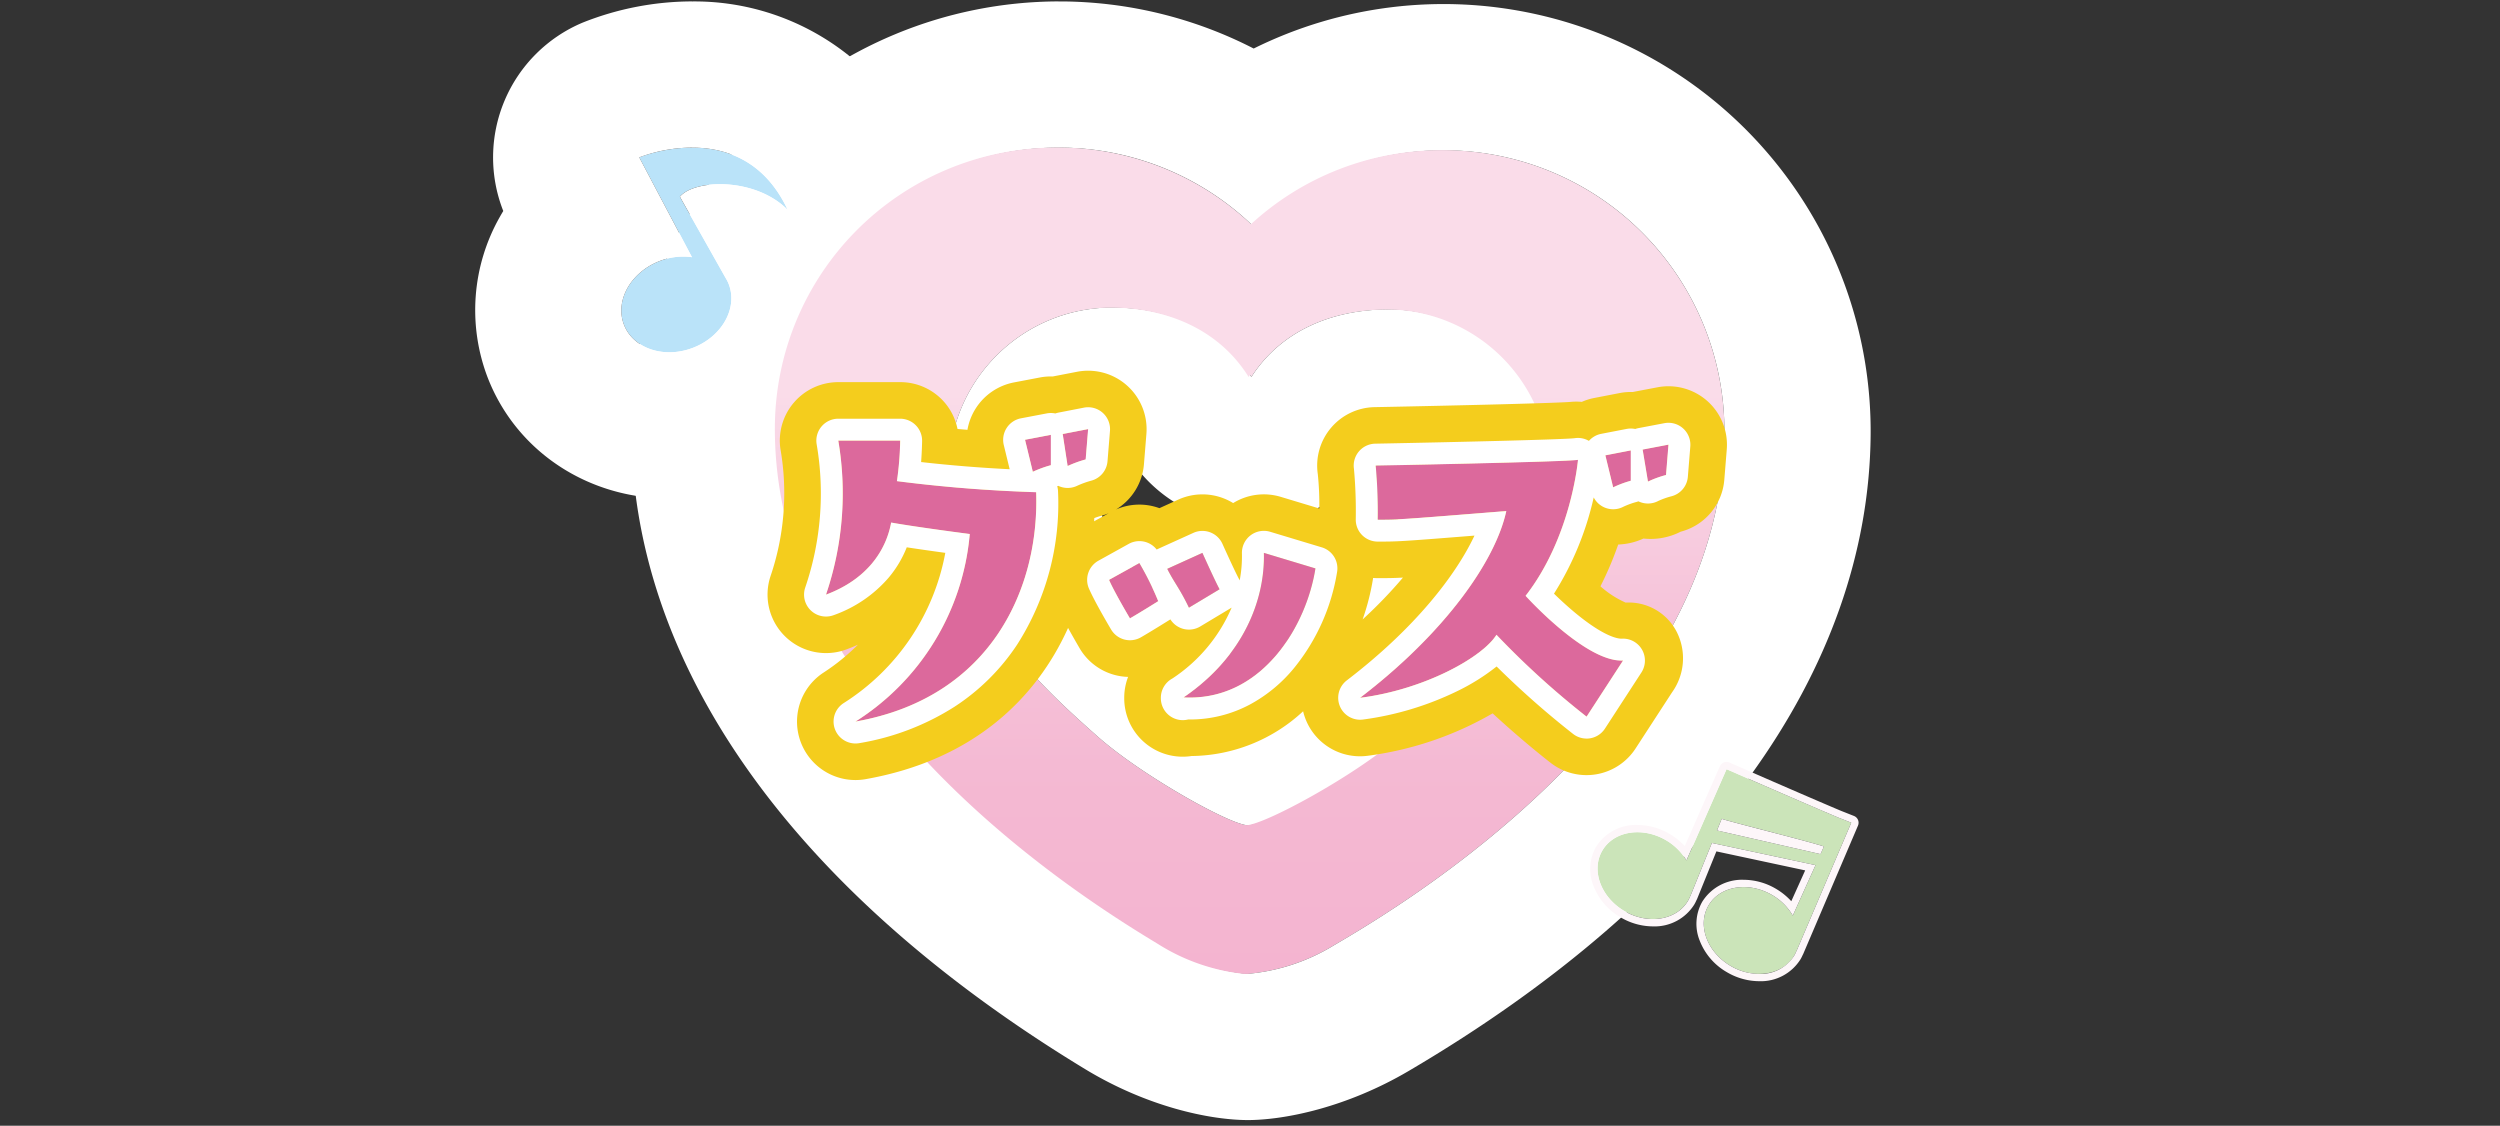 <svg xmlns="http://www.w3.org/2000/svg" xmlns:xlink="http://www.w3.org/1999/xlink" width="342" height="154" viewBox="0 0 342 154"><rect x="0" y="0" width="342" height="154" fill="#333333" stroke="none"/><defs><clipPath id="a"><path d="M0,0H342V154H0Z" transform="translate(5587 540)" fill="#fff" stroke="#707070" stroke-width="1"/></clipPath><linearGradient id="b" x1="0.5" x2="0.5" y2="1" gradientUnits="objectBoundingBox"><stop offset="0.3" stop-color="#fadce9"/><stop offset="0.325" stop-color="#f9d9e7"/><stop offset="0.555" stop-color="#f6c4da"/><stop offset="0.781" stop-color="#f4b8d2"/><stop offset="1" stop-color="#f4b4d0"/></linearGradient></defs><g transform="translate(-5587 -540)" clip-path="url(#a)"><g transform="translate(0 -140)"><g transform="translate(5095 -124.547)"><path d="M433.028,310.22a38.286,38.286,0,0,0-26.41,10.275,38.416,38.416,0,0,0-64.954,27.514c-.273,39,44.126,65.766,52.474,70.83a27.2,27.2,0,0,0,11.772,4.048A27.216,27.216,0,0,0,417.733,419c8.419-4.946,53.182-31.088,53.455-70.09A38.429,38.429,0,0,0,433.028,310.22Zm-6.237,80.505c-6.047,5.2-18.314,11.859-20.743,11.841s-14.6-6.845-20.573-12.127c-9.9-8.739-20.527-19.07-20.408-36.475a22.391,22.391,0,0,1,22.546-22.236c7.975.057,14.944,3.191,18.861,9.5,4.01-6.253,11.016-9.287,18.992-9.237A22.4,22.4,0,0,1,447.7,354.54C447.582,371.946,436.808,382.126,426.791,390.725Z" transform="translate(256.714 514.886)" fill="url(#b)"/><path d="M380.077,309.854a38.422,38.422,0,0,0-38.413,38.155c-.273,39,44.126,65.766,52.474,70.83a27.2,27.2,0,0,0,11.772,4.048A27.132,27.132,0,0,0,417.733,419c8.419-4.946,53.182-31.088,53.455-70.09a38.418,38.418,0,0,0-64.57-28.416,38.258,38.258,0,0,0-26.262-10.64h-.279m26.4,31.371c4.01-6.253,11.018-9.285,18.992-9.237A22.4,22.4,0,0,1,447.7,354.54c-.122,17.406-10.9,27.586-20.913,36.185-6.047,5.2-18.328,11.859-20.743,11.841s-14.6-6.845-20.573-12.127c-9.9-8.739-20.527-19.07-20.408-36.475a22.393,22.393,0,0,1,22.546-22.236c7.975.057,14.944,3.191,18.861,9.5m-26.4-51.371h.419A58.193,58.193,0,0,1,406.79,296.3a58.439,58.439,0,0,1,84.4,52.744c-.226,32.383-22.681,63.329-63.227,87.143-8.431,4.954-16.888,6.7-22.023,6.7-5.283-.024-13.786-1.862-22.171-6.948-40.312-24.452-62.328-55.706-62.1-88.071A58.573,58.573,0,0,1,380.077,289.854Zm9.577,62.191a6.51,6.51,0,0,0-2.183-.316,2.4,2.4,0,0,0-2.4,2.375c-.054,7.908,4.165,12.975,13.644,21.342a56.2,56.2,0,0,0,7.49,5.187,56.01,56.01,0,0,0,7.55-5.071c9.608-8.247,13.9-13.256,13.953-21.16a2.4,2.4,0,0,0-2.384-2.412,5.818,5.818,0,0,0-2.334.359,19.573,19.573,0,0,1-16.817,9.04A19.86,19.86,0,0,1,389.654,352.045Z" transform="translate(256.714 514.886)" fill="#fff"/><path d="M342.63,333.144c-6.11-13.1-20.3-7.174-20.3-7.174l7.209,13.654a8.8,8.8,0,0,0-4.439.536c-3.957,1.539-6.132,5.437-4.858,8.71s5.509,4.678,9.465,3.14,6.13-5.436,4.859-8.708a5.147,5.147,0,0,0-.4-.8h0l-6.284-11.154C329.987,328.9,338.27,328.732,342.63,333.144Z" transform="translate(257.119 500.106)" fill="#bae3f9"/><path d="M329.548,324.634a20.742,20.742,0,0,0-7.214,1.336l7.209,13.654a8.8,8.8,0,0,0-4.439.536c-3.957,1.539-6.132,5.437-4.858,8.71s5.509,4.678,9.465,3.14,6.13-5.436,4.859-8.708a5.147,5.147,0,0,0-.4-.8h0l-6.284-11.154c2.1-2.447,10.386-2.612,14.746,1.8-3.208-6.877-8.643-8.51-13.082-8.51m0-20a33.777,33.777,0,0,1,31.207,20.054,20,20,0,0,1-6.137,24.465,27.964,27.964,0,0,1-17.66,21.5,28.887,28.887,0,0,1-10.509,1.983c-11.193,0-20.946-6.484-24.845-16.519a25.82,25.82,0,0,1,1.644-21.993q.232-.416.478-.823a20,20,0,0,1,10.9-25.786A40.617,40.617,0,0,1,329.548,304.634Z" transform="translate(257.119 500.106)" fill="#fff"/><path d="M481.859,426.158l.012,0,7.486-17.543-1.746-.69c-4.349-1.823-15.315-6.63-15.315-6.63l-5.487,12.486A7.82,7.82,0,0,0,464,411.008c-3.239-1.89-7.132-1.254-8.7,1.425s-.21,6.383,3.028,8.276,7.132,1.253,8.7-1.424a5.106,5.106,0,0,0,.3-.629l.009.009,2.952-7.278,14.178,3.036-3.11,6.907a7.783,7.783,0,0,0-2.83-2.818c-3.239-1.889-7.132-1.253-8.7,1.428s-.206,6.378,3.031,8.273,7.13,1.254,8.7-1.426A5.145,5.145,0,0,0,481.859,426.158Zm-10.876-16.482.646-1.588c1.675.546,11.734,3.034,13.988,3.781l-.469,1.044Z" transform="translate(255.898 508.475)" fill="#cbe4b9"/><path d="M476.757,429.3a5.4,5.4,0,0,0,4.8-2.513,5.145,5.145,0,0,0,.3-.626l.012,0,7.486-17.543-1.746-.69c-4.349-1.823-15.315-6.63-15.315-6.63l-5.487,12.486A7.82,7.82,0,0,0,464,411.008c-3.239-1.89-7.132-1.254-8.7,1.425s-.21,6.383,3.028,8.276,7.132,1.253,8.7-1.424a5.106,5.106,0,0,0,.3-.629l.009.009,2.952-7.278,14.178,3.036-3.11,6.907a7.783,7.783,0,0,0-2.83-2.818c-3.239-1.888-7.132-1.253-8.7,1.428s-.206,6.378,3.031,8.273a7.769,7.769,0,0,0,3.9,1.087m-5.128-21.21c1.675.546,11.734,3.034,13.988,3.781l-.469,1.044-14.166-3.237.646-1.588m5.128,22.21v0a8.758,8.758,0,0,1-4.4-1.224,8.533,8.533,0,0,1-3.75-4.362,6.123,6.123,0,0,1,.359-5.278,6.4,6.4,0,0,1,5.667-3.01,8.764,8.764,0,0,1,4.4,1.222,9.041,9.041,0,0,1,2.118,1.71l1.9-4.217-12.147-2.6-2.637,6.5a1,1,0,0,1-.076.151,5.518,5.518,0,0,1-.3.6,6.4,6.4,0,0,1-5.666,3.01,8.76,8.76,0,0,1-4.4-1.223,8.522,8.522,0,0,1-3.751-4.363,6.127,6.127,0,0,1,.363-5.281,6.4,6.4,0,0,1,5.664-3.008,8.762,8.762,0,0,1,4.4,1.224,9.127,9.127,0,0,1,2.079,1.667l4.8-10.916a1,1,0,0,1,1.317-.514c.109.048,10.992,4.817,15.29,6.62l1.736.686a1,1,0,0,1,.552,1.323l-7.486,17.543a1,1,0,0,1-.072.138,5.661,5.661,0,0,1-.3.595A6.4,6.4,0,0,1,476.758,430.3Z" transform="translate(255.898 508.475)" fill="#fdf6f9"/></g><path d="M433.028,310.22a38.286,38.286,0,0,0-26.41,10.275,38.416,38.416,0,0,0-64.954,27.514c-.273,39,44.126,65.766,52.474,70.83a27.2,27.2,0,0,0,11.772,4.048A27.216,27.216,0,0,0,417.733,419c8.419-4.946,53.182-31.088,53.455-70.09A38.429,38.429,0,0,0,433.028,310.22Zm-6.237,80.505c-6.047,5.2-18.314,11.859-20.743,11.841s-14.6-6.845-20.573-12.127c-9.9-8.739-20.527-19.07-20.408-36.475a22.391,22.391,0,0,1,22.546-22.236c7.975.057,14.944,3.191,18.861,9.5,4.01-6.253,11.016-9.287,18.992-9.237A22.4,22.4,0,0,1,447.7,354.54C447.582,371.946,436.808,382.126,426.791,390.725Z" transform="translate(5351.338 390.339)" fill="url(#b)"/><g transform="translate(5331.476 105.709)"><path d="M14.39,19.644C33.269,16.283,39.544.989,39.1-11.729c-5.154-.168-11.653-.56-19.048-1.513a43.813,43.813,0,0,0,.448-5.546H12.037A43.028,43.028,0,0,1,10.356,2.277C15.9.2,18.535-3.661,19.264-7.583c3.417.616,10.756,1.569,10.756,1.569A33.794,33.794,0,0,1,14.39,19.644ZM41.112-19.572l-3.529.672,1.064,4.37a15.955,15.955,0,0,1,2.465-.9Zm4.762,3.361.336-4.146-3.473.672.672,4.37A15.955,15.955,0,0,1,45.874-16.21ZM59.159,16.395v.056C59.216,16.451,59.216,16.451,59.159,16.395ZM53.221-2.037,49.075.26c.728,1.681,2.857,5.266,2.857,5.266,1.457-.84,3.866-2.353,3.866-2.353A40.722,40.722,0,0,0,53.221-2.037Zm3.81.784C57.983.652,58.711,1.381,60,4.07l4.2-2.521c-.616-1.12-2.353-4.986-2.353-4.986Zm20.28-.056L70.252-3.437c.168,6.275-2.689,14.118-10.98,19.776C69.972,16.9,76.078,6.591,77.311-1.308Zm6.1,17.7c8.8-1.12,16.751-5.546,18.655-8.627a114.746,114.746,0,0,0,12.325,11.2l4.986-7.675c-5.1.28-13.333-8.852-13.333-8.852,6.275-8.067,7.171-18.6,7.171-18.6-1.569.28-27.675.784-27.675.784a69.365,69.365,0,0,1,.28,7.395c2.913,0,2.913,0,17.591-1.176C101.959-2.373,95.068,7.487,83.416,16.395ZM120.446-13.3v-4.146l-3.473.672,1.064,4.37A14.191,14.191,0,0,1,120.446-13.3Zm2.353.112a14.049,14.049,0,0,1,2.465-.9l.336-4.146-3.529.672Z" transform="translate(358.168 653.356)" fill="#dc699c"/><path d="M14.39,19.644C33.269,16.283,39.544.989,39.1-11.729c-5.154-.168-11.653-.56-19.048-1.513a43.813,43.813,0,0,0,.448-5.546H12.037A43.027,43.027,0,0,1,10.356,2.277C15.9.2,18.535-3.661,19.264-7.583c3.417.616,10.756,1.569,10.756,1.569A33.794,33.794,0,0,1,14.39,19.644M114.4,18.972l4.986-7.675c-5.1.28-13.333-8.852-13.333-8.852,6.274-8.067,7.171-18.6,7.171-18.6-1.569.28-27.675.784-27.675.784a69.364,69.364,0,0,1,.28,7.395c2.913,0,2.913,0,17.591-1.176-1.457,6.779-8.347,16.639-20,25.546,8.8-1.12,16.751-5.546,18.655-8.627a114.748,114.748,0,0,0,12.325,11.2M59.159,16.451c.056,0,.056,0,0-.056v.056m.943-.09c10.186,0,16.008-9.977,17.208-17.669L70.252-3.437c.168,6.275-2.689,14.118-10.98,19.776q.42.022.831.022M51.933,5.526c1.457-.84,3.866-2.353,3.866-2.353a40.722,40.722,0,0,0-2.577-5.21L49.075.26c.728,1.681,2.857,5.266,2.857,5.266M60,4.07l4.2-2.521c-.616-1.12-2.353-4.986-2.353-4.986L57.031-1.252C57.983.652,58.711,1.381,60,4.07M118.037-12.4a14.191,14.191,0,0,1,2.409-.9v-4.146l-3.473.672,1.064,4.37m4.762-.784a14.049,14.049,0,0,1,2.465-.9l.336-4.146-3.529.672.728,4.37M38.647-14.53a15.954,15.954,0,0,1,2.465-.9v-4.146l-3.529.672,1.064,4.37m4.762-.784a15.955,15.955,0,0,1,2.465-.9l.336-4.146-3.473.672.672,4.37M14.385,27.645a8,8,0,0,1-4.367-14.7,28.5,28.5,0,0,0,4.7-3.816q-.763.343-1.564.643A8,8,0,0,1,2.751-.206,35.242,35.242,0,0,0,4.12-17.637a8,8,0,0,1,1.867-6.385,8,8,0,0,1,6.05-2.766H20.5A7.981,7.981,0,0,1,26.215-24.4a7.975,7.975,0,0,1,2.129,4.018q.678.06,1.358.116a8,8,0,0,1,1.155-2.959,8,8,0,0,1,5.23-3.529l3.529-.672a8,8,0,0,1,1.754-.137l3.32-.643a8,8,0,0,1,6.857,1.894,8,8,0,0,1,2.637,6.607l-.336,4.146a8,8,0,0,1-3.822,6.192,7.985,7.985,0,0,1,5.937-.181l2.582-1.171a8,8,0,0,1,6.133-.2,8,8,0,0,1,1.373.675,8,8,0,0,1,6.512-.851l5.275,1.591a40.228,40.228,0,0,0-.208-4.706,8,8,0,0,1,1.813-6.331,8,8,0,0,1,5.948-2.826c11.833-.229,25.11-.561,26.848-.722a8.247,8.247,0,0,1,1.508,0,8,8,0,0,1,1.706-.534l3.473-.672a8,8,0,0,1,1.78-.142l3.4-.647a8,8,0,0,1,6.842,1.907,8,8,0,0,1,2.629,6.6l-.336,4.146a8,8,0,0,1-5.966,7.1,9.017,9.017,0,0,1-5.092.938,9.094,9.094,0,0,1-3.458.82,46.063,46.063,0,0,1-2.428,5.713,13.145,13.145,0,0,0,3.445,2.231A7.376,7.376,0,0,1,126.7,7.315a7.993,7.993,0,0,1-.612,8.339L121.1,23.33a8,8,0,0,1-11.591,1.979c-.212-.163-3.8-2.94-7.96-6.786a45.973,45.973,0,0,1-17.127,5.807,8,8,0,0,1-8.8-6.093,22.757,22.757,0,0,1-15.261,6.122,8,8,0,0,1-9.21-7.908v-.056a7.987,7.987,0,0,1,.529-2.861,7.927,7.927,0,0,1-6.635-3.923s-.757-1.29-1.577-2.775C39.106,16.52,30.466,24.908,15.792,27.52A8.022,8.022,0,0,1,14.385,27.645ZM85.2,0a32.663,32.663,0,0,1-1.436,5.673A63.1,63.1,0,0,0,89.278-.05c-1.4.075-2.172.075-3.453.075Q85.512.025,85.2,0ZM47.056-8.188c-.008.145-.016.29-.025.435l1.986-1.1a8.017,8.017,0,0,1-1.063.368A7.145,7.145,0,0,0,47.056-8.188Z" transform="translate(358.168 653.356)" fill="#f4cd1d"/><path d="M14.39,19.644C33.269,16.283,39.544.989,39.1-11.729c-5.154-.168-11.653-.56-19.048-1.513a43.813,43.813,0,0,0,.448-5.546H12.037A43.028,43.028,0,0,1,10.356,2.277C15.9.2,18.535-3.661,19.264-7.583c3.417.616,10.756,1.569,10.756,1.569A33.794,33.794,0,0,1,14.39,19.644ZM41.112-19.572l-3.529.672,1.064,4.37a15.955,15.955,0,0,1,2.465-.9Zm4.762,3.361.336-4.146-3.473.672.672,4.37A15.955,15.955,0,0,1,45.874-16.21ZM59.159,16.395v.056C59.216,16.451,59.216,16.451,59.159,16.395ZM53.221-2.037,49.075.26c.728,1.681,2.857,5.266,2.857,5.266,1.457-.84,3.866-2.353,3.866-2.353A40.722,40.722,0,0,0,53.221-2.037Zm3.81.784C57.983.652,58.711,1.381,60,4.07l4.2-2.521c-.616-1.12-2.353-4.986-2.353-4.986Zm20.28-.056L70.252-3.437c.168,6.275-2.689,14.118-10.98,19.776C69.972,16.9,76.078,6.591,77.311-1.308Zm6.1,17.7c8.8-1.12,16.751-5.546,18.655-8.627a114.746,114.746,0,0,0,12.325,11.2l4.986-7.675c-5.1.28-13.333-8.852-13.333-8.852,6.275-8.067,7.171-18.6,7.171-18.6-1.569.28-27.675.784-27.675.784a69.365,69.365,0,0,1,.28,7.395c2.913,0,2.913,0,17.591-1.176C101.959-2.373,95.068,7.487,83.416,16.395ZM120.446-13.3v-4.146l-3.473.672,1.064,4.37A14.191,14.191,0,0,1,120.446-13.3Zm2.353.112a14.049,14.049,0,0,1,2.465-.9l.336-4.146-3.529.672Z" transform="translate(358.168 653.356)" fill="#dc699c"/><path d="M14.39,19.644C33.269,16.283,39.544.989,39.1-11.729c-5.154-.168-11.653-.56-19.048-1.513a43.812,43.812,0,0,0,.448-5.546H12.037A43.028,43.028,0,0,1,10.356,2.277C15.9.2,18.535-3.661,19.264-7.583c3.417.616,10.756,1.569,10.756,1.569A33.794,33.794,0,0,1,14.39,19.644M114.4,18.972l4.986-7.675c-5.1.28-13.333-8.852-13.333-8.852,6.275-8.067,7.171-18.6,7.171-18.6-1.569.28-27.675.784-27.675.784a69.362,69.362,0,0,1,.28,7.395c2.913,0,2.913,0,17.591-1.176-1.457,6.779-8.347,16.639-20,25.546,8.8-1.12,16.751-5.546,18.655-8.627a114.745,114.745,0,0,0,12.325,11.2M59.16,16.451c.056,0,.056,0,0-.056v.056m.943-.09c10.186,0,16.008-9.977,17.208-17.669L70.252-3.437c.168,6.275-2.689,14.118-10.98,19.776q.42.022.831.022M51.933,5.526c1.457-.84,3.866-2.353,3.866-2.353a40.722,40.722,0,0,0-2.577-5.21L49.075.26c.728,1.681,2.857,5.266,2.857,5.266M60,4.07l4.2-2.521c-.616-1.12-2.353-4.986-2.353-4.986L57.031-1.252C57.983.652,58.711,1.381,60,4.07M118.037-12.4a14.191,14.191,0,0,1,2.409-.9v-4.146l-3.473.672,1.064,4.37m4.762-.784a14.05,14.05,0,0,1,2.465-.9l.336-4.146-3.529.672.728,4.37M38.647-14.53a15.953,15.953,0,0,1,2.465-.9v-4.146l-3.529.672,1.064,4.37m4.762-.784a15.954,15.954,0,0,1,2.465-.9l.336-4.146-3.473.672.672,4.37M14.388,22.644a3,3,0,0,1-1.638-5.513A30.984,30.984,0,0,0,26.673-3.435c-1.567-.214-3.523-.49-5.272-.758A14.978,14.978,0,0,1,18.913-.029a17.714,17.714,0,0,1-7.506,5.116A3,3,0,0,1,7.5,1.346a39.817,39.817,0,0,0,1.564-19.7,3,3,0,0,1,.7-2.394,3,3,0,0,1,2.269-1.037H20.5a3,3,0,0,1,2.139.9,3,3,0,0,1,.861,2.154c0,.088-.024,1.357-.133,2.875,3.984.45,7.989.775,12.112.982l-.806-3.309a3,3,0,0,1,.392-2.333,3,3,0,0,1,1.961-1.324l3.529-.672a3,3,0,0,1,1.174.01,3.02,3.02,0,0,1,.442-.121L45.64-23.3a3,3,0,0,1,2.571.71,3,3,0,0,1,.989,2.477l-.336,4.146a3,3,0,0,1-2.21,2.654,12.646,12.646,0,0,0-1.9.683,3,3,0,0,1-2.625.028q-.072.026-.146.048a3,3,0,0,1,.113.72,35.83,35.83,0,0,1-5.6,20.96,29.635,29.635,0,0,1-8.576,8.5,34.87,34.87,0,0,1-13,4.97A3.008,3.008,0,0,1,14.388,22.644ZM114.4,21.972a3,3,0,0,1-1.831-.624,121.529,121.529,0,0,1-10.476-9.239,28.856,28.856,0,0,1-5.44,3.4,42.019,42.019,0,0,1-12.854,3.861,3,3,0,0,1-2.2-5.359C91.072,6.766,96.572-.5,99.065-5.794c-10.249.819-10.56.819-13.241.819a3,3,0,0,1-2.133-.89,3,3,0,0,1-.867-2.143,64.069,64.069,0,0,0-.249-6.928,3,3,0,0,1,.68-2.374,3,3,0,0,1,2.231-1.06c12.148-.235,25.794-.575,27.258-.747a3,3,0,0,1,1.976.365,3,3,0,0,1,1.683-.964l3.473-.672a3,3,0,0,1,1.183.009,3.019,3.019,0,0,1,.45-.122l3.529-.672a3,3,0,0,1,2.566.715,3,3,0,0,1,.986,2.474l-.336,4.146a3,3,0,0,1-2.237,2.662,10.8,10.8,0,0,0-1.814.644,3,3,0,0,1-2.711.049q-.13.048-.265.085a10.964,10.964,0,0,0-1.785.651,3,3,0,0,1-2.634.085,3,3,0,0,1-1.433-1.355,41.7,41.7,0,0,1-5.433,13.165c.742.726,1.682,1.6,2.72,2.473,4.083,3.418,6,3.684,6.487,3.684l.069,0a3,3,0,0,1,2.68,4.63l-4.986,7.675a3,3,0,0,1-2.516,1.366ZM59.16,19.451a3,3,0,0,1-3-3v-.056a3,3,0,0,1,1.576-2.641,21.9,21.9,0,0,0,8.11-9.7l-.1.063-4.2,2.521a3,3,0,0,1-4.081-.973l-.069.044c-.1.063-2.474,1.552-3.962,2.411a3,3,0,0,1-4.079-1.067c-.228-.384-2.249-3.8-3.03-5.6a3,3,0,0,1,1.3-3.817l4.146-2.3a3,3,0,0,1,3.82.779q.1-.055.2-.1L60.61-6.169a3,3,0,0,1,2.3-.074,3,3,0,0,1,1.676,1.577C65.238-3.215,66.424-.635,66.83.1q.064.116.116.235a17.659,17.659,0,0,0,.306-3.7,3,3,0,0,1,1.178-2.464,3,3,0,0,1,2.687-.488l7.059,2.129a3,3,0,0,1,2.1,3.335,27.848,27.848,0,0,1-5.894,13.177,20.212,20.212,0,0,1-6.059,5A17.4,17.4,0,0,1,60.1,19.361V19.3h0v.056H59.91A3.119,3.119,0,0,1,59.16,19.451Z" transform="translate(358.168 653.356)" fill="#fff"/></g></g></g></svg>